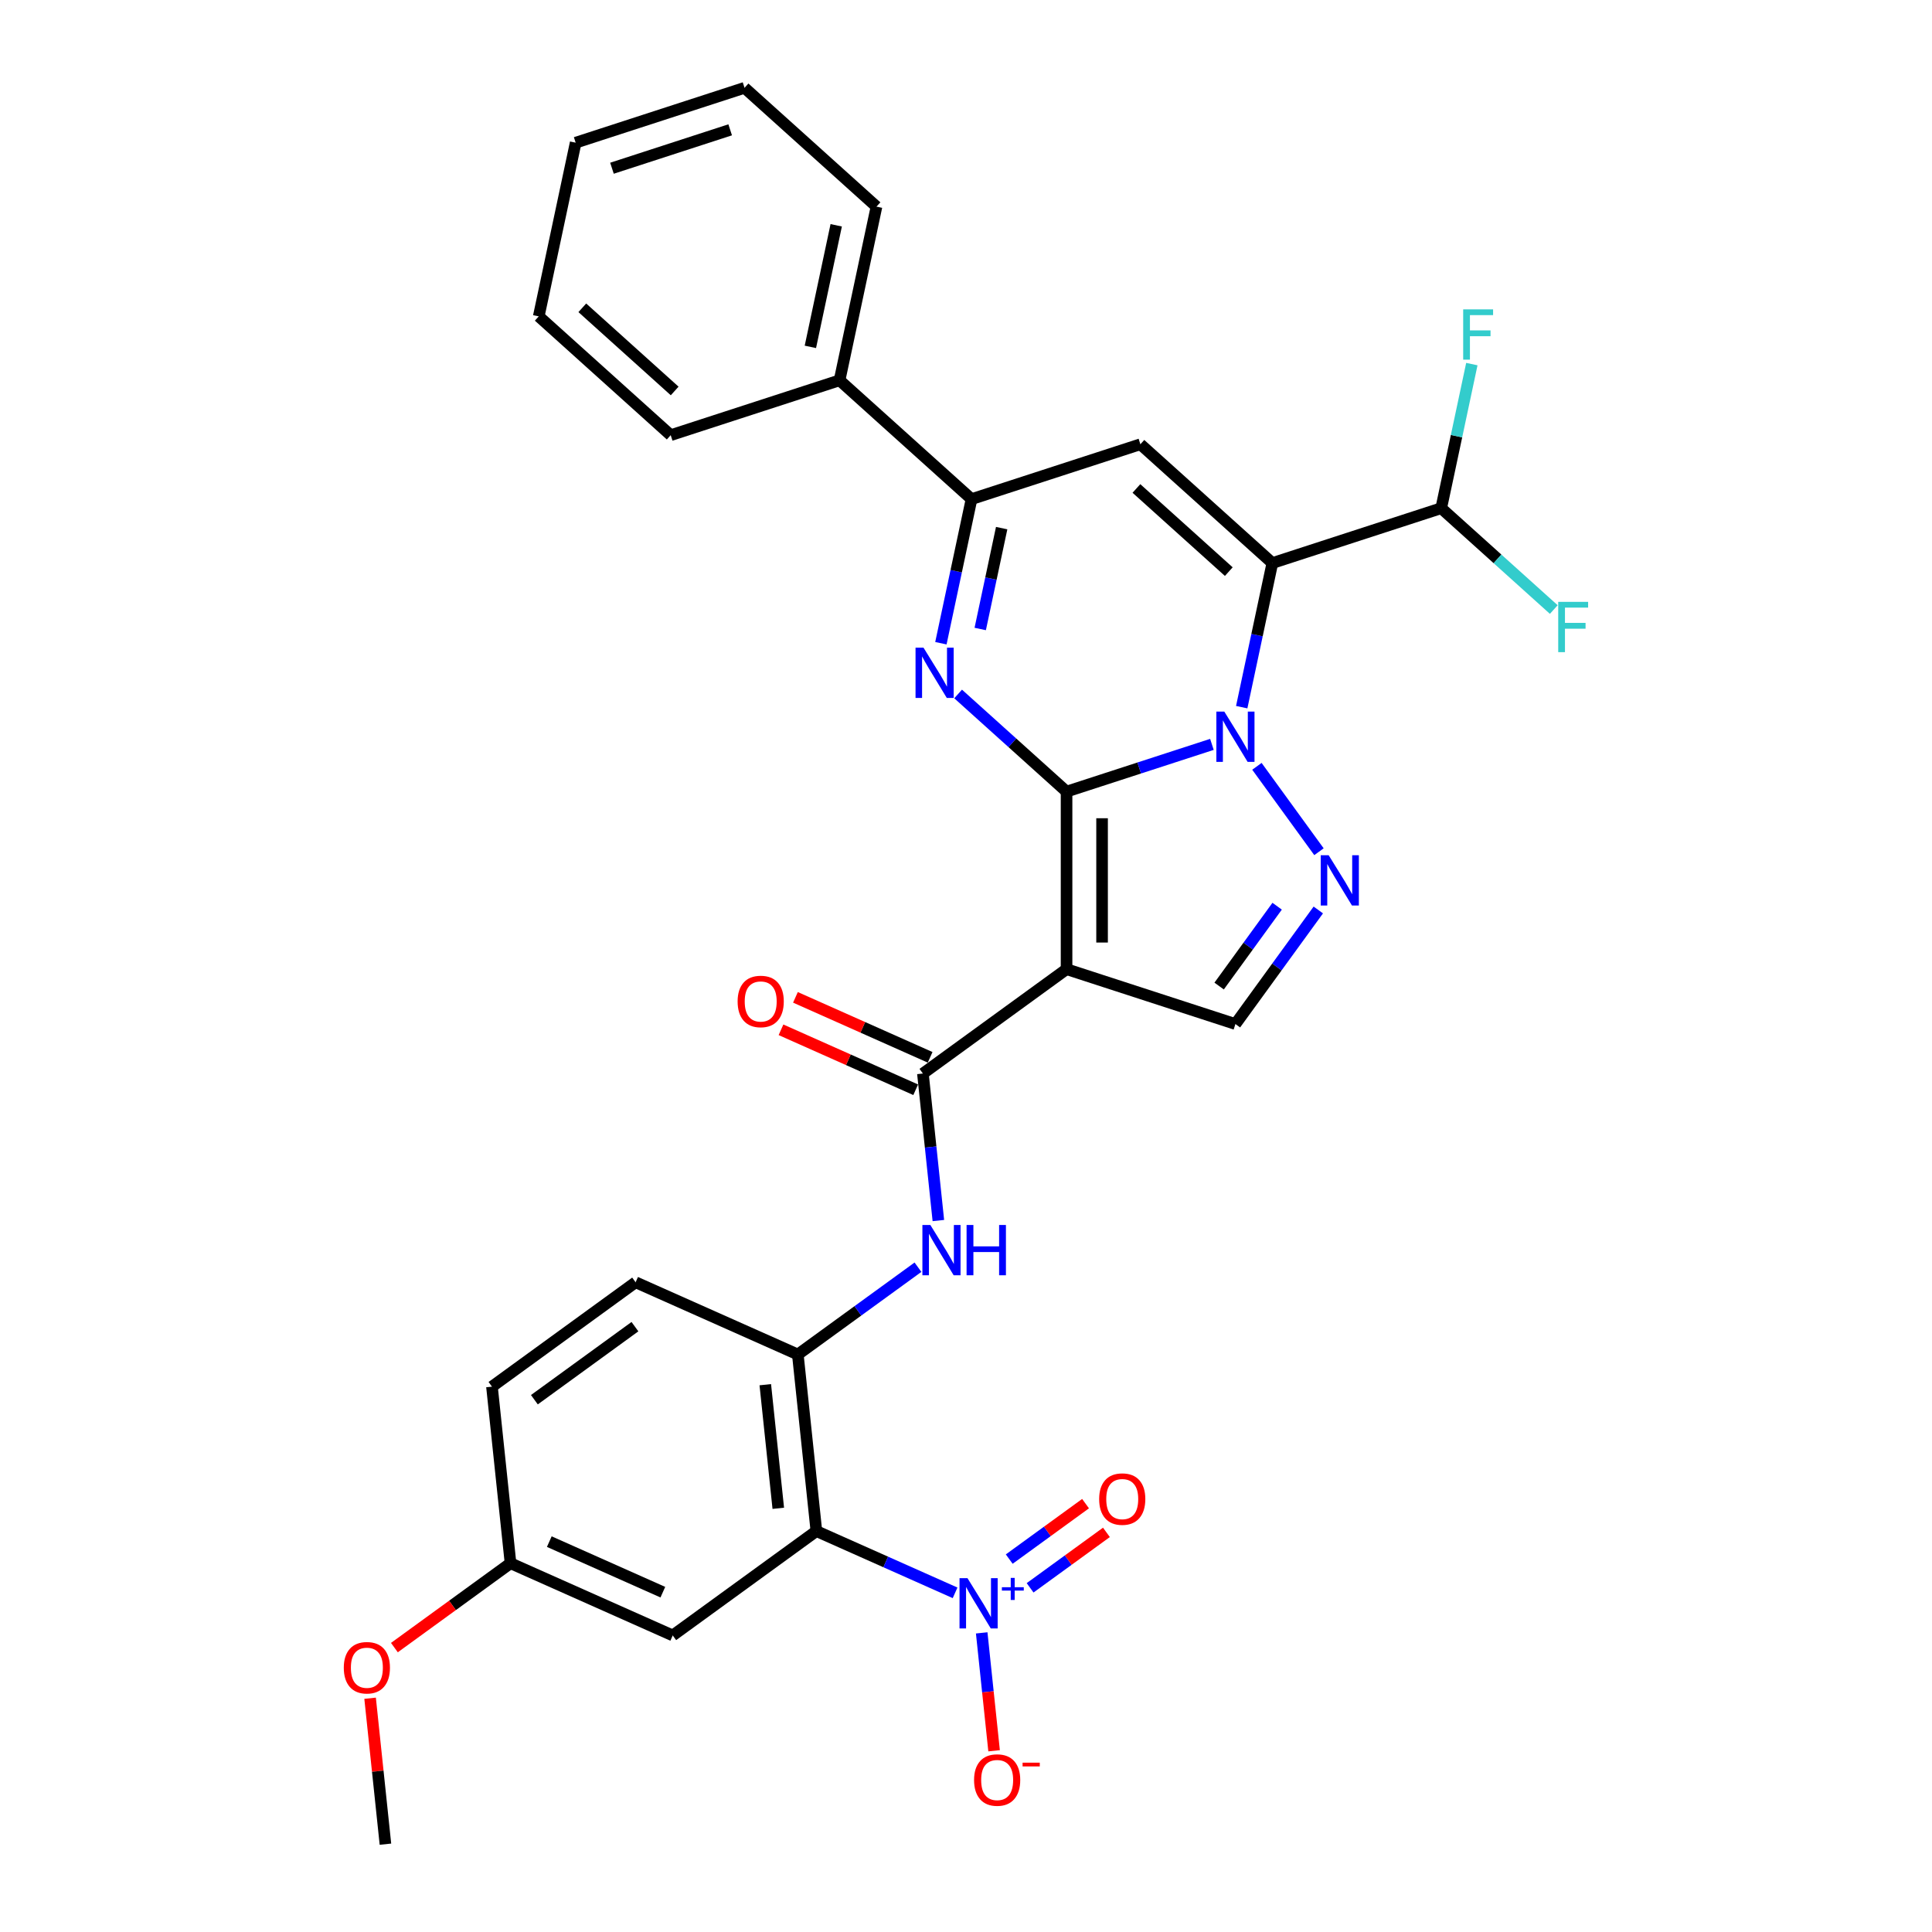 <?xml version='1.0' encoding='iso-8859-1'?>
<svg version='1.1' baseProfile='full'
              xmlns='http://www.w3.org/2000/svg'
                      xmlns:rdkit='http://www.rdkit.org/xml'
                      xmlns:xlink='http://www.w3.org/1999/xlink'
                  xml:space='preserve'
width='1000px' height='1000px' viewBox='0 0 1000 1000'>
<!-- END OF HEADER -->
<rect style='opacity:1.0;fill:#FFFFFF;stroke:none' width='1000' height='1000' x='0' y='0'> </rect>
<path class='bond-0' d='M 552.05,409.736 L 589.669,397.513' style='fill:none;fill-rule:evenodd;stroke:#000000;stroke-width:6px;stroke-linecap:butt;stroke-linejoin:miter;stroke-opacity:1' />
<path class='bond-0' d='M 589.669,397.513 L 627.288,385.29' style='fill:none;fill-rule:evenodd;stroke:#0000FF;stroke-width:6px;stroke-linecap:butt;stroke-linejoin:miter;stroke-opacity:1' />
<path class='bond-2' d='M 552.05,409.736 L 552.05,501.641' style='fill:none;fill-rule:evenodd;stroke:#000000;stroke-width:6px;stroke-linecap:butt;stroke-linejoin:miter;stroke-opacity:1' />
<path class='bond-2' d='M 570.431,423.522 L 570.431,487.856' style='fill:none;fill-rule:evenodd;stroke:#000000;stroke-width:6px;stroke-linecap:butt;stroke-linejoin:miter;stroke-opacity:1' />
<path class='bond-3' d='M 552.05,409.736 L 523.985,384.466' style='fill:none;fill-rule:evenodd;stroke:#000000;stroke-width:6px;stroke-linecap:butt;stroke-linejoin:miter;stroke-opacity:1' />
<path class='bond-3' d='M 523.985,384.466 L 495.919,359.196' style='fill:none;fill-rule:evenodd;stroke:#0000FF;stroke-width:6px;stroke-linecap:butt;stroke-linejoin:miter;stroke-opacity:1' />
<path class='bond-1' d='M 642.711,366.025 L 650.638,328.732' style='fill:none;fill-rule:evenodd;stroke:#0000FF;stroke-width:6px;stroke-linecap:butt;stroke-linejoin:miter;stroke-opacity:1' />
<path class='bond-1' d='M 650.638,328.732 L 658.565,291.44' style='fill:none;fill-rule:evenodd;stroke:#000000;stroke-width:6px;stroke-linecap:butt;stroke-linejoin:miter;stroke-opacity:1' />
<path class='bond-4' d='M 650.581,396.648 L 682.696,440.851' style='fill:none;fill-rule:evenodd;stroke:#0000FF;stroke-width:6px;stroke-linecap:butt;stroke-linejoin:miter;stroke-opacity:1' />
<path class='bond-13' d='M 658.565,291.44 L 745.971,263.04' style='fill:none;fill-rule:evenodd;stroke:#000000;stroke-width:6px;stroke-linecap:butt;stroke-linejoin:miter;stroke-opacity:1' />
<path class='bond-32' d='M 658.565,291.44 L 590.266,229.944' style='fill:none;fill-rule:evenodd;stroke:#000000;stroke-width:6px;stroke-linecap:butt;stroke-linejoin:miter;stroke-opacity:1' />
<path class='bond-32' d='M 636.021,295.875 L 588.212,252.828' style='fill:none;fill-rule:evenodd;stroke:#000000;stroke-width:6px;stroke-linecap:butt;stroke-linejoin:miter;stroke-opacity:1' />
<path class='bond-8' d='M 552.05,501.641 L 477.697,555.662' style='fill:none;fill-rule:evenodd;stroke:#000000;stroke-width:6px;stroke-linecap:butt;stroke-linejoin:miter;stroke-opacity:1' />
<path class='bond-10' d='M 552.05,501.641 L 639.457,530.041' style='fill:none;fill-rule:evenodd;stroke:#000000;stroke-width:6px;stroke-linecap:butt;stroke-linejoin:miter;stroke-opacity:1' />
<path class='bond-9' d='M 487.006,332.929 L 494.933,295.636' style='fill:none;fill-rule:evenodd;stroke:#0000FF;stroke-width:6px;stroke-linecap:butt;stroke-linejoin:miter;stroke-opacity:1' />
<path class='bond-9' d='M 494.933,295.636 L 502.859,258.344' style='fill:none;fill-rule:evenodd;stroke:#000000;stroke-width:6px;stroke-linecap:butt;stroke-linejoin:miter;stroke-opacity:1' />
<path class='bond-9' d='M 507.363,325.563 L 512.912,299.458' style='fill:none;fill-rule:evenodd;stroke:#0000FF;stroke-width:6px;stroke-linecap:butt;stroke-linejoin:miter;stroke-opacity:1' />
<path class='bond-9' d='M 512.912,299.458 L 518.461,273.353' style='fill:none;fill-rule:evenodd;stroke:#000000;stroke-width:6px;stroke-linecap:butt;stroke-linejoin:miter;stroke-opacity:1' />
<path class='bond-31' d='M 682.352,471 L 660.905,500.521' style='fill:none;fill-rule:evenodd;stroke:#0000FF;stroke-width:6px;stroke-linecap:butt;stroke-linejoin:miter;stroke-opacity:1' />
<path class='bond-31' d='M 660.905,500.521 L 639.457,530.041' style='fill:none;fill-rule:evenodd;stroke:#000000;stroke-width:6px;stroke-linecap:butt;stroke-linejoin:miter;stroke-opacity:1' />
<path class='bond-31' d='M 661.048,469.052 L 646.034,489.717' style='fill:none;fill-rule:evenodd;stroke:#0000FF;stroke-width:6px;stroke-linecap:butt;stroke-linejoin:miter;stroke-opacity:1' />
<path class='bond-31' d='M 646.034,489.717 L 631.02,510.381' style='fill:none;fill-rule:evenodd;stroke:#000000;stroke-width:6px;stroke-linecap:butt;stroke-linejoin:miter;stroke-opacity:1' />
<path class='bond-5' d='M 590.266,229.944 L 502.859,258.344' style='fill:none;fill-rule:evenodd;stroke:#000000;stroke-width:6px;stroke-linecap:butt;stroke-linejoin:miter;stroke-opacity:1' />
<path class='bond-6' d='M 422.558,792.485 L 412.951,701.083' style='fill:none;fill-rule:evenodd;stroke:#000000;stroke-width:6px;stroke-linecap:butt;stroke-linejoin:miter;stroke-opacity:1' />
<path class='bond-6' d='M 402.837,780.696 L 396.112,716.715' style='fill:none;fill-rule:evenodd;stroke:#000000;stroke-width:6px;stroke-linecap:butt;stroke-linejoin:miter;stroke-opacity:1' />
<path class='bond-7' d='M 422.558,792.485 L 458.454,808.466' style='fill:none;fill-rule:evenodd;stroke:#000000;stroke-width:6px;stroke-linecap:butt;stroke-linejoin:miter;stroke-opacity:1' />
<path class='bond-7' d='M 458.454,808.466 L 494.349,824.448' style='fill:none;fill-rule:evenodd;stroke:#0000FF;stroke-width:6px;stroke-linecap:butt;stroke-linejoin:miter;stroke-opacity:1' />
<path class='bond-14' d='M 422.558,792.485 L 348.206,846.505' style='fill:none;fill-rule:evenodd;stroke:#000000;stroke-width:6px;stroke-linecap:butt;stroke-linejoin:miter;stroke-opacity:1' />
<path class='bond-15' d='M 508.127,845.177 L 511.333,875.685' style='fill:none;fill-rule:evenodd;stroke:#0000FF;stroke-width:6px;stroke-linecap:butt;stroke-linejoin:miter;stroke-opacity:1' />
<path class='bond-15' d='M 511.333,875.685 L 514.54,906.193' style='fill:none;fill-rule:evenodd;stroke:#FF0000;stroke-width:6px;stroke-linecap:butt;stroke-linejoin:miter;stroke-opacity:1' />
<path class='bond-16' d='M 533.182,821.853 L 552.933,807.503' style='fill:none;fill-rule:evenodd;stroke:#0000FF;stroke-width:6px;stroke-linecap:butt;stroke-linejoin:miter;stroke-opacity:1' />
<path class='bond-16' d='M 552.933,807.503 L 572.684,793.153' style='fill:none;fill-rule:evenodd;stroke:#FF0000;stroke-width:6px;stroke-linecap:butt;stroke-linejoin:miter;stroke-opacity:1' />
<path class='bond-16' d='M 522.378,806.982 L 542.129,792.632' style='fill:none;fill-rule:evenodd;stroke:#0000FF;stroke-width:6px;stroke-linecap:butt;stroke-linejoin:miter;stroke-opacity:1' />
<path class='bond-16' d='M 542.129,792.632 L 561.88,778.282' style='fill:none;fill-rule:evenodd;stroke:#FF0000;stroke-width:6px;stroke-linecap:butt;stroke-linejoin:miter;stroke-opacity:1' />
<path class='bond-12' d='M 477.697,555.662 L 481.696,593.707' style='fill:none;fill-rule:evenodd;stroke:#000000;stroke-width:6px;stroke-linecap:butt;stroke-linejoin:miter;stroke-opacity:1' />
<path class='bond-12' d='M 481.696,593.707 L 485.695,631.752' style='fill:none;fill-rule:evenodd;stroke:#0000FF;stroke-width:6px;stroke-linecap:butt;stroke-linejoin:miter;stroke-opacity:1' />
<path class='bond-17' d='M 481.435,547.266 L 446.578,531.746' style='fill:none;fill-rule:evenodd;stroke:#000000;stroke-width:6px;stroke-linecap:butt;stroke-linejoin:miter;stroke-opacity:1' />
<path class='bond-17' d='M 446.578,531.746 L 411.721,516.227' style='fill:none;fill-rule:evenodd;stroke:#FF0000;stroke-width:6px;stroke-linecap:butt;stroke-linejoin:miter;stroke-opacity:1' />
<path class='bond-17' d='M 473.959,564.057 L 439.102,548.538' style='fill:none;fill-rule:evenodd;stroke:#000000;stroke-width:6px;stroke-linecap:butt;stroke-linejoin:miter;stroke-opacity:1' />
<path class='bond-17' d='M 439.102,548.538 L 404.245,533.019' style='fill:none;fill-rule:evenodd;stroke:#FF0000;stroke-width:6px;stroke-linecap:butt;stroke-linejoin:miter;stroke-opacity:1' />
<path class='bond-18' d='M 502.859,258.344 L 434.561,196.847' style='fill:none;fill-rule:evenodd;stroke:#000000;stroke-width:6px;stroke-linecap:butt;stroke-linejoin:miter;stroke-opacity:1' />
<path class='bond-11' d='M 412.951,701.083 L 444.044,678.493' style='fill:none;fill-rule:evenodd;stroke:#000000;stroke-width:6px;stroke-linecap:butt;stroke-linejoin:miter;stroke-opacity:1' />
<path class='bond-11' d='M 444.044,678.493 L 475.136,655.904' style='fill:none;fill-rule:evenodd;stroke:#0000FF;stroke-width:6px;stroke-linecap:butt;stroke-linejoin:miter;stroke-opacity:1' />
<path class='bond-19' d='M 412.951,701.083 L 328.992,663.702' style='fill:none;fill-rule:evenodd;stroke:#000000;stroke-width:6px;stroke-linecap:butt;stroke-linejoin:miter;stroke-opacity:1' />
<path class='bond-21' d='M 745.971,263.04 L 753.898,225.747' style='fill:none;fill-rule:evenodd;stroke:#000000;stroke-width:6px;stroke-linecap:butt;stroke-linejoin:miter;stroke-opacity:1' />
<path class='bond-21' d='M 753.898,225.747 L 761.825,188.455' style='fill:none;fill-rule:evenodd;stroke:#33CCCC;stroke-width:6px;stroke-linecap:butt;stroke-linejoin:miter;stroke-opacity:1' />
<path class='bond-22' d='M 745.971,263.04 L 775.103,289.27' style='fill:none;fill-rule:evenodd;stroke:#000000;stroke-width:6px;stroke-linecap:butt;stroke-linejoin:miter;stroke-opacity:1' />
<path class='bond-22' d='M 775.103,289.27 L 804.234,315.5' style='fill:none;fill-rule:evenodd;stroke:#33CCCC;stroke-width:6px;stroke-linecap:butt;stroke-linejoin:miter;stroke-opacity:1' />
<path class='bond-34' d='M 348.206,846.505 L 264.246,809.124' style='fill:none;fill-rule:evenodd;stroke:#000000;stroke-width:6px;stroke-linecap:butt;stroke-linejoin:miter;stroke-opacity:1' />
<path class='bond-34' d='M 343.088,824.106 L 284.316,797.939' style='fill:none;fill-rule:evenodd;stroke:#000000;stroke-width:6px;stroke-linecap:butt;stroke-linejoin:miter;stroke-opacity:1' />
<path class='bond-25' d='M 434.561,196.847 L 453.669,106.951' style='fill:none;fill-rule:evenodd;stroke:#000000;stroke-width:6px;stroke-linecap:butt;stroke-linejoin:miter;stroke-opacity:1' />
<path class='bond-25' d='M 419.448,179.541 L 432.823,116.614' style='fill:none;fill-rule:evenodd;stroke:#000000;stroke-width:6px;stroke-linecap:butt;stroke-linejoin:miter;stroke-opacity:1' />
<path class='bond-26' d='M 434.561,196.847 L 347.154,225.247' style='fill:none;fill-rule:evenodd;stroke:#000000;stroke-width:6px;stroke-linecap:butt;stroke-linejoin:miter;stroke-opacity:1' />
<path class='bond-23' d='M 328.992,663.702 L 254.64,717.722' style='fill:none;fill-rule:evenodd;stroke:#000000;stroke-width:6px;stroke-linecap:butt;stroke-linejoin:miter;stroke-opacity:1' />
<path class='bond-23' d='M 328.643,686.676 L 276.597,724.49' style='fill:none;fill-rule:evenodd;stroke:#000000;stroke-width:6px;stroke-linecap:butt;stroke-linejoin:miter;stroke-opacity:1' />
<path class='bond-20' d='M 264.246,809.124 L 254.64,717.722' style='fill:none;fill-rule:evenodd;stroke:#000000;stroke-width:6px;stroke-linecap:butt;stroke-linejoin:miter;stroke-opacity:1' />
<path class='bond-24' d='M 264.246,809.124 L 234.193,830.959' style='fill:none;fill-rule:evenodd;stroke:#000000;stroke-width:6px;stroke-linecap:butt;stroke-linejoin:miter;stroke-opacity:1' />
<path class='bond-24' d='M 234.193,830.959 L 204.139,852.794' style='fill:none;fill-rule:evenodd;stroke:#FF0000;stroke-width:6px;stroke-linecap:butt;stroke-linejoin:miter;stroke-opacity:1' />
<path class='bond-27' d='M 191.561,879.007 L 195.531,916.776' style='fill:none;fill-rule:evenodd;stroke:#FF0000;stroke-width:6px;stroke-linecap:butt;stroke-linejoin:miter;stroke-opacity:1' />
<path class='bond-27' d='M 195.531,916.776 L 199.5,954.545' style='fill:none;fill-rule:evenodd;stroke:#000000;stroke-width:6px;stroke-linecap:butt;stroke-linejoin:miter;stroke-opacity:1' />
<path class='bond-28' d='M 453.669,106.951 L 385.37,45.455' style='fill:none;fill-rule:evenodd;stroke:#000000;stroke-width:6px;stroke-linecap:butt;stroke-linejoin:miter;stroke-opacity:1' />
<path class='bond-29' d='M 347.154,225.247 L 278.856,163.751' style='fill:none;fill-rule:evenodd;stroke:#000000;stroke-width:6px;stroke-linecap:butt;stroke-linejoin:miter;stroke-opacity:1' />
<path class='bond-29' d='M 349.209,202.363 L 301.4,159.316' style='fill:none;fill-rule:evenodd;stroke:#000000;stroke-width:6px;stroke-linecap:butt;stroke-linejoin:miter;stroke-opacity:1' />
<path class='bond-33' d='M 385.37,45.455 L 297.964,73.855' style='fill:none;fill-rule:evenodd;stroke:#000000;stroke-width:6px;stroke-linecap:butt;stroke-linejoin:miter;stroke-opacity:1' />
<path class='bond-33' d='M 377.939,67.196 L 316.755,87.076' style='fill:none;fill-rule:evenodd;stroke:#000000;stroke-width:6px;stroke-linecap:butt;stroke-linejoin:miter;stroke-opacity:1' />
<path class='bond-30' d='M 278.856,163.751 L 297.964,73.855' style='fill:none;fill-rule:evenodd;stroke:#000000;stroke-width:6px;stroke-linecap:butt;stroke-linejoin:miter;stroke-opacity:1' />
<path  class='atom-1' d='M 633.703 368.323
L 642.232 382.108
Q 643.078 383.469, 644.438 385.932
Q 645.798 388.395, 645.871 388.542
L 645.871 368.323
L 649.327 368.323
L 649.327 394.35
L 645.761 394.35
L 636.607 379.278
Q 635.541 377.513, 634.402 375.491
Q 633.299 373.469, 632.968 372.844
L 632.968 394.35
L 629.586 394.35
L 629.586 368.323
L 633.703 368.323
' fill='#0000FF'/>
<path  class='atom-4' d='M 477.998 335.226
L 486.527 349.012
Q 487.372 350.372, 488.733 352.835
Q 490.093 355.298, 490.166 355.445
L 490.166 335.226
L 493.622 335.226
L 493.622 361.254
L 490.056 361.254
L 480.902 346.181
Q 479.836 344.417, 478.697 342.395
Q 477.594 340.373, 477.263 339.748
L 477.263 361.254
L 473.881 361.254
L 473.881 335.226
L 477.998 335.226
' fill='#0000FF'/>
<path  class='atom-5' d='M 687.724 442.675
L 696.252 456.461
Q 697.098 457.821, 698.458 460.284
Q 699.818 462.747, 699.892 462.894
L 699.892 442.675
L 703.347 442.675
L 703.347 468.703
L 699.782 468.703
L 690.628 453.63
Q 689.562 451.866, 688.422 449.844
Q 687.319 447.822, 686.988 447.197
L 686.988 468.703
L 683.606 468.703
L 683.606 442.675
L 687.724 442.675
' fill='#0000FF'/>
<path  class='atom-8' d='M 500.764 816.852
L 509.293 830.638
Q 510.138 831.998, 511.499 834.461
Q 512.859 836.924, 512.932 837.071
L 512.932 816.852
L 516.388 816.852
L 516.388 842.879
L 512.822 842.879
L 503.668 827.807
Q 502.602 826.042, 501.463 824.02
Q 500.36 821.999, 500.029 821.374
L 500.029 842.879
L 496.647 842.879
L 496.647 816.852
L 500.764 816.852
' fill='#0000FF'/>
<path  class='atom-8' d='M 518.572 821.543
L 523.157 821.543
L 523.157 816.715
L 525.195 816.715
L 525.195 821.543
L 529.902 821.543
L 529.902 823.29
L 525.195 823.29
L 525.195 828.143
L 523.157 828.143
L 523.157 823.29
L 518.572 823.29
L 518.572 821.543
' fill='#0000FF'/>
<path  class='atom-13' d='M 481.551 634.049
L 490.08 647.835
Q 490.925 649.195, 492.285 651.658
Q 493.645 654.121, 493.719 654.268
L 493.719 634.049
L 497.175 634.049
L 497.175 660.077
L 493.609 660.077
L 484.455 645.004
Q 483.389 643.24, 482.249 641.218
Q 481.146 639.196, 480.815 638.571
L 480.815 660.077
L 477.433 660.077
L 477.433 634.049
L 481.551 634.049
' fill='#0000FF'/>
<path  class='atom-13' d='M 500.299 634.049
L 503.828 634.049
L 503.828 645.115
L 517.136 645.115
L 517.136 634.049
L 520.665 634.049
L 520.665 660.077
L 517.136 660.077
L 517.136 648.055
L 503.828 648.055
L 503.828 660.077
L 500.299 660.077
L 500.299 634.049
' fill='#0000FF'/>
<path  class='atom-16' d='M 504.176 921.341
Q 504.176 915.091, 507.264 911.599
Q 510.352 908.106, 516.124 908.106
Q 521.896 908.106, 524.984 911.599
Q 528.072 915.091, 528.072 921.341
Q 528.072 927.664, 524.947 931.266
Q 521.822 934.832, 516.124 934.832
Q 510.389 934.832, 507.264 931.266
Q 504.176 927.7, 504.176 921.341
M 516.124 931.891
Q 520.094 931.891, 522.226 929.244
Q 524.395 926.561, 524.395 921.341
Q 524.395 916.231, 522.226 913.657
Q 520.094 911.047, 516.124 911.047
Q 512.154 911.047, 509.985 913.62
Q 507.853 916.194, 507.853 921.341
Q 507.853 926.597, 509.985 929.244
Q 512.154 931.891, 516.124 931.891
' fill='#FF0000'/>
<path  class='atom-16' d='M 529.285 912.354
L 538.189 912.354
L 538.189 914.295
L 529.285 914.295
L 529.285 912.354
' fill='#FF0000'/>
<path  class='atom-17' d='M 568.922 775.919
Q 568.922 769.669, 572.01 766.177
Q 575.098 762.685, 580.87 762.685
Q 586.641 762.685, 589.729 766.177
Q 592.817 769.669, 592.817 775.919
Q 592.817 782.242, 589.693 785.845
Q 586.568 789.41, 580.87 789.41
Q 575.135 789.41, 572.01 785.845
Q 568.922 782.279, 568.922 775.919
M 580.87 786.47
Q 584.84 786.47, 586.972 783.823
Q 589.141 781.139, 589.141 775.919
Q 589.141 770.809, 586.972 768.236
Q 584.84 765.626, 580.87 765.626
Q 576.9 765.626, 574.731 768.199
Q 572.598 770.772, 572.598 775.919
Q 572.598 781.176, 574.731 783.823
Q 576.9 786.47, 580.87 786.47
' fill='#FF0000'/>
<path  class='atom-18' d='M 381.79 518.354
Q 381.79 512.105, 384.878 508.612
Q 387.966 505.12, 393.738 505.12
Q 399.51 505.12, 402.598 508.612
Q 405.686 512.105, 405.686 518.354
Q 405.686 524.677, 402.561 528.28
Q 399.436 531.846, 393.738 531.846
Q 388.003 531.846, 384.878 528.28
Q 381.79 524.714, 381.79 518.354
M 393.738 528.905
Q 397.708 528.905, 399.841 526.258
Q 402.01 523.574, 402.01 518.354
Q 402.01 513.244, 399.841 510.671
Q 397.708 508.061, 393.738 508.061
Q 389.768 508.061, 387.599 510.634
Q 385.467 513.207, 385.467 518.354
Q 385.467 523.611, 387.599 526.258
Q 389.768 528.905, 393.738 528.905
' fill='#FF0000'/>
<path  class='atom-22' d='M 757.341 160.129
L 772.818 160.129
L 772.818 163.107
L 760.833 163.107
L 760.833 171.011
L 771.494 171.011
L 771.494 174.026
L 760.833 174.026
L 760.833 186.157
L 757.341 186.157
L 757.341 160.129
' fill='#33CCCC'/>
<path  class='atom-23' d='M 806.531 311.522
L 822.008 311.522
L 822.008 314.5
L 810.024 314.5
L 810.024 322.404
L 820.685 322.404
L 820.685 325.418
L 810.024 325.418
L 810.024 337.55
L 806.531 337.55
L 806.531 311.522
' fill='#33CCCC'/>
<path  class='atom-25' d='M 177.946 863.218
Q 177.946 856.968, 181.034 853.476
Q 184.122 849.983, 189.894 849.983
Q 195.665 849.983, 198.753 853.476
Q 201.841 856.968, 201.841 863.218
Q 201.841 869.541, 198.717 873.143
Q 195.592 876.709, 189.894 876.709
Q 184.159 876.709, 181.034 873.143
Q 177.946 869.577, 177.946 863.218
M 189.894 873.768
Q 193.864 873.768, 195.996 871.121
Q 198.165 868.438, 198.165 863.218
Q 198.165 858.108, 195.996 855.534
Q 193.864 852.924, 189.894 852.924
Q 185.923 852.924, 183.755 855.498
Q 181.622 858.071, 181.622 863.218
Q 181.622 868.475, 183.755 871.121
Q 185.923 873.768, 189.894 873.768
' fill='#FF0000'/>
</svg>
